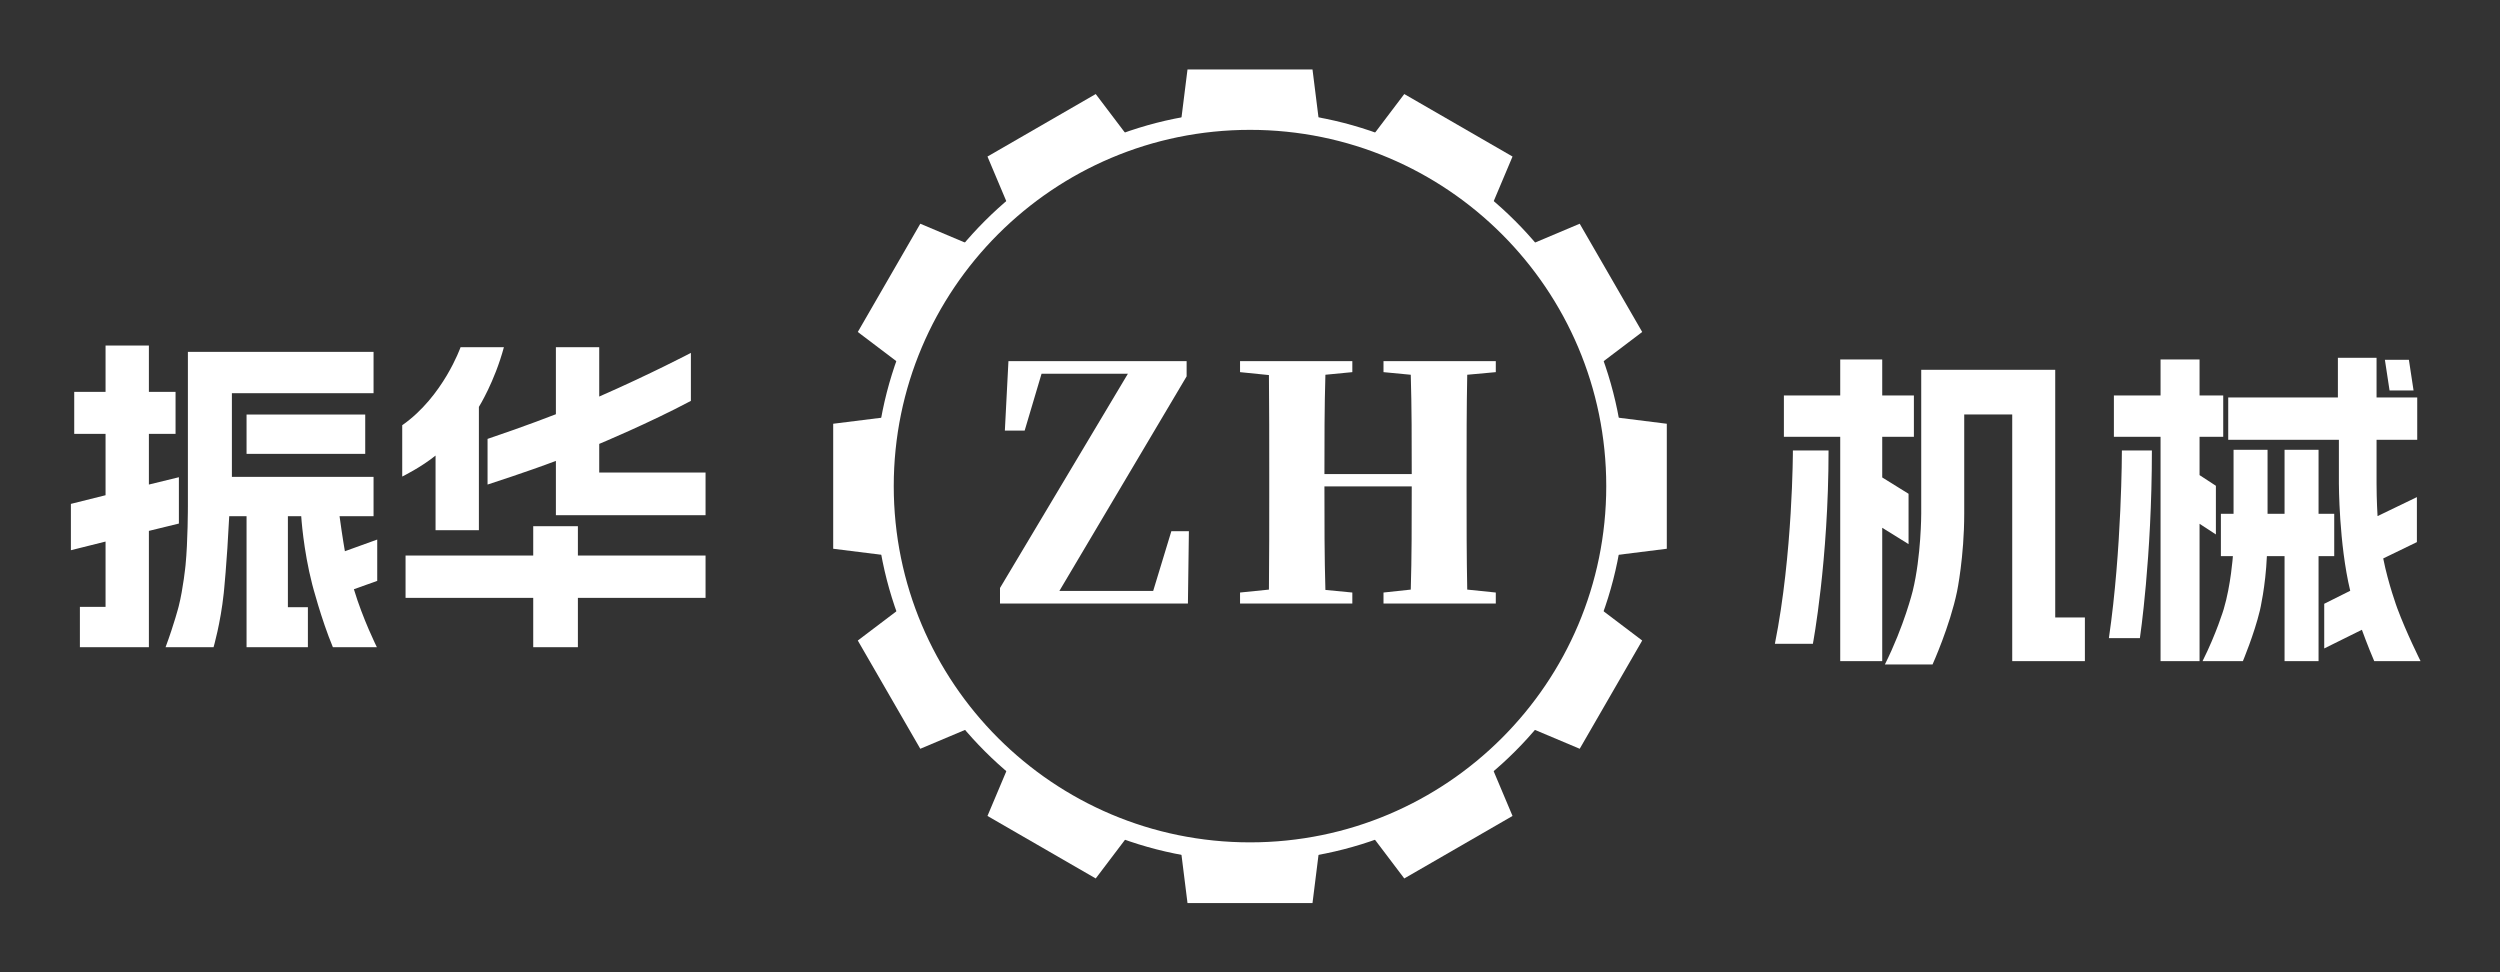 <svg xmlns="http://www.w3.org/2000/svg" xmlns:xlink="http://www.w3.org/1999/xlink" width="180" height="70" viewBox="0 0 180 70" fill="none">
<rect x="0" y="0" width="180" height="70" fill="#333333" stroke="none"/>
<path     fill="#FFFFFF"  d="M11.92 46.6C12.544 44.92 12.868 43.648 12.868 43.648C13.192 42.376 13.36 40.684 13.36 40.684C13.528 38.992 13.528 36.448 13.528 36.448L13.528 25.336L26.896 25.336L26.896 28.312L16.696 28.312L16.696 34.336L26.896 34.336L26.896 37.168L24.448 37.168C24.664 38.752 24.832 39.688 24.832 39.688L27.16 38.848L27.16 41.824L25.48 42.424C26.128 44.584 27.136 46.6 27.136 46.6L23.968 46.6C23.128 44.584 22.48 42.076 22.48 42.076C21.832 39.568 21.688 37.168 21.688 37.168L20.728 37.168L20.728 43.72L22.168 43.72L22.168 46.6L17.752 46.6L17.752 37.168L16.504 37.168C16.336 40.576 16.108 42.724 16.108 42.724C15.88 44.872 15.376 46.6 15.376 46.6L11.92 46.6ZM5.104 36.28L7.6 35.656L7.6 31.24L5.344 31.24L5.344 28.216L7.6 28.216L7.6 24.88L10.72 24.88L10.72 28.216L12.64 28.216L12.64 31.24L10.72 31.24L10.72 34.888L12.88 34.36L12.88 37.696L10.72 38.224L10.72 46.6L5.752 46.6L5.752 43.696L7.6 43.696L7.6 38.992L5.104 39.616L5.104 36.28ZM17.752 29.848L26.296 29.848L26.296 32.68L17.752 32.68L17.752 29.848Z">
</path>
<path     fill="#FFFFFF"  d="M35.104 31.6C37.888 30.664 40.024 29.824 40.024 29.824L40.024 25L43.144 25L43.144 28.552C46.864 26.92 49.744 25.408 49.744 25.408L49.744 28.864C46.72 30.472 43.144 31.96 43.144 31.96L43.144 34.024L50.8 34.024L50.8 37.096L40.024 37.096L40.024 33.184C38.008 33.952 35.104 34.888 35.104 34.888L35.104 31.6ZM28.96 30.616C31.912 28.552 33.16 25 33.16 25L36.28 25C35.608 27.496 34.48 29.296 34.48 29.296L34.48 38.176L31.36 38.176L31.36 32.8C30.328 33.64 28.96 34.312 28.96 34.312L28.96 30.616ZM29.2 40L38.392 40L38.392 37.888L41.608 37.888L41.608 40L50.8 40L50.8 43.048L41.608 43.048L41.608 46.6L38.392 46.6L38.392 43.048L29.2 43.048L29.2 40Z">
</path>
<path     fill="#FFFFFF"  d="M135.712 47.84C137.104 45.056 137.716 42.548 137.716 42.548C138.328 40.04 138.328 36.992 138.328 36.992L138.328 26.624L147.976 26.624L147.976 44.456L150.112 44.456L150.112 47.6L144.88 47.6L144.88 29.84L141.424 29.84L141.424 36.992C141.424 40.088 140.908 42.584 140.908 42.584C140.392 45.08 139.144 47.84 139.144 47.84L135.712 47.84ZM127.792 46.352C129.088 39.872 129.088 32.432 129.088 32.432L131.656 32.432C131.656 40.376 130.528 46.352 130.528 46.352L127.792 46.352ZM128.44 28.472L132.496 28.472L132.496 25.88L135.52 25.88L135.52 28.472L137.8 28.472L137.8 31.448L135.52 31.448L135.52 34.376L137.416 35.552L137.416 39.176L135.52 38L135.52 47.6L132.496 47.6L132.496 31.448L128.44 31.448L128.44 28.472Z">
</path>
<path     fill="#FFFFFF"  d="M170.944 47.6C170.488 46.544 170.056 45.344 170.056 45.344L167.344 46.688L167.344 43.472L169.216 42.536C168.4 39.152 168.4 34.808 168.4 34.808L168.4 31.664L160.432 31.664L160.432 28.616L168.328 28.616L168.328 25.76L171.112 25.76L171.112 28.616L174.04 28.616L174.04 31.664L171.112 31.664L171.112 34.808C171.112 36.032 171.184 37.16 171.184 37.16L174.016 35.792L174.016 39.032L171.592 40.208C171.952 42.032 172.6 43.784 172.6 43.784C173.248 45.536 174.28 47.6 174.28 47.6L170.944 47.6ZM151.84 45.944C152.776 39.536 152.776 32.432 152.776 32.432L154.936 32.432C154.936 40.16 154.072 45.944 154.072 45.944L151.84 45.944ZM152.2 28.472L155.56 28.472L155.56 25.88L158.368 25.88L158.368 28.472L160.072 28.472L160.072 31.448L158.368 31.448L158.368 34.208L159.544 34.976L159.544 38.48L158.368 37.712L158.368 47.6L155.56 47.6L155.56 31.448L152.2 31.448L152.2 28.472ZM158.584 47.6C159.592 45.584 160.108 43.856 160.108 43.856C160.624 42.128 160.768 40.04 160.768 40.04L159.904 40.04L159.904 36.992L160.816 36.992L160.816 32.384L163.264 32.384L163.264 36.992L164.488 36.992L164.488 32.384L166.936 32.384L166.936 36.992L168.064 36.992L168.064 40.04L166.936 40.04L166.936 47.6L164.488 47.6L164.488 40.04L163.216 40.04C163.12 42.248 162.712 43.952 162.712 43.952C162.304 45.656 161.488 47.6 161.488 47.6L158.584 47.6ZM173.44 25.904L173.776 28.112L172.048 28.112L171.712 25.904L173.44 25.904Z">
</path>
<path d="M101.108 6.771L108.902 11.271L107.335 14.985L98.675 9.985L101.108 6.771Z"   fill="#FFFFFF" >
</path>
<path d="M113.739 16.108L118.239 23.902L115.025 26.335L110.025 17.675L113.739 16.108Z"   fill="#FFFFFF" >
</path>
<path d="M120.01 30.51L120.01 39.51L116.01 40.01L116.01 30.01L120.01 30.51Z"   fill="#FFFFFF" >
</path>
<path d="M118.239 46.118L113.739 53.912L110.025 52.345L115.025 43.685L118.239 46.118Z"   fill="#FFFFFF" >
</path>
<path d="M108.902 58.749L101.108 63.249L98.675 60.035L107.335 55.035L108.902 58.749Z"   fill="#FFFFFF" >
</path>
<path d="M94.5 65.02L85.5 65.02L85 61.02L95 61.02L94.5 65.02Z"   fill="#FFFFFF" >
</path>
<path d="M78.892 63.249L71.098 58.749L72.665 55.035L81.325 60.035L78.892 63.249Z"   fill="#FFFFFF" >
</path>
<path d="M66.261 53.912L61.761 46.118L64.975 43.685L69.975 52.345L66.261 53.912Z"   fill="#FFFFFF" >
</path>
<path d="M59.99 39.51L59.99 30.51L63.99 30.01L63.99 40.01L59.99 39.51Z"   fill="#FFFFFF" >
</path>
<path d="M61.761 23.902L66.261 16.108L69.975 17.675L64.975 26.335L61.761 23.902Z"   fill="#FFFFFF" >
</path>
<path d="M71.098 11.271L78.892 6.771L81.325 9.985L72.665 14.985L71.098 11.271Z"   fill="#FFFFFF" >
</path>
<path d="M85.5 5L94.5 5L95 9L85 9L85.5 5Z"   fill="#FFFFFF" >
</path>
<path d="M117 35C117 49.912 104.912 62 90 62C75.088 62 63 49.912 63 35C63 20.088 75.088 8 90 8C104.912 8 117 20.088 117 35ZM64.35 35C64.35 49.166 75.834 60.65 90 60.65C104.166 60.65 115.65 49.166 115.65 35C115.65 20.834 104.166 9.35 90 9.35C75.834 9.35 64.35 20.834 64.35 35Z" fill-rule="evenodd"  fill="#FFFFFF" >
</path>
<path     fill="#FFFFFF"  d="M84.338 38.245L83.03 42.545L76.276 42.545L85.437 27.098L85.437 26L72.608 26L72.35 31.001L73.776 31.001L74.991 26.911L81.207 26.911L72 42.334L72 43.456L85.53 43.456L85.6 38.245L84.338 38.245Z">
</path>
<path     fill="#FFFFFF"  d="M107.697 26.794L107.697 26L99.612 26L99.612 26.794L101.575 26.982C101.645 29.342 101.645 31.749 101.645 34.132L95.359 34.132C95.359 31.725 95.359 29.318 95.429 26.982L97.368 26.794L97.368 26L89.283 26L89.283 26.794L91.363 27.005C91.386 29.388 91.386 31.795 91.386 34.226L91.386 35.254C91.386 37.684 91.386 40.091 91.363 42.451L89.283 42.662L89.283 43.456L97.368 43.456L97.368 42.662L95.429 42.475C95.359 40.091 95.359 37.661 95.359 35.02L101.645 35.02C101.645 37.708 101.645 40.138 101.575 42.451L99.612 42.662L99.612 43.456L107.697 43.456L107.697 42.662L105.641 42.451C105.594 40.044 105.594 37.638 105.594 35.254L105.594 34.226C105.594 31.795 105.594 29.365 105.641 26.982L107.697 26.794Z">
</path>
</svg>
